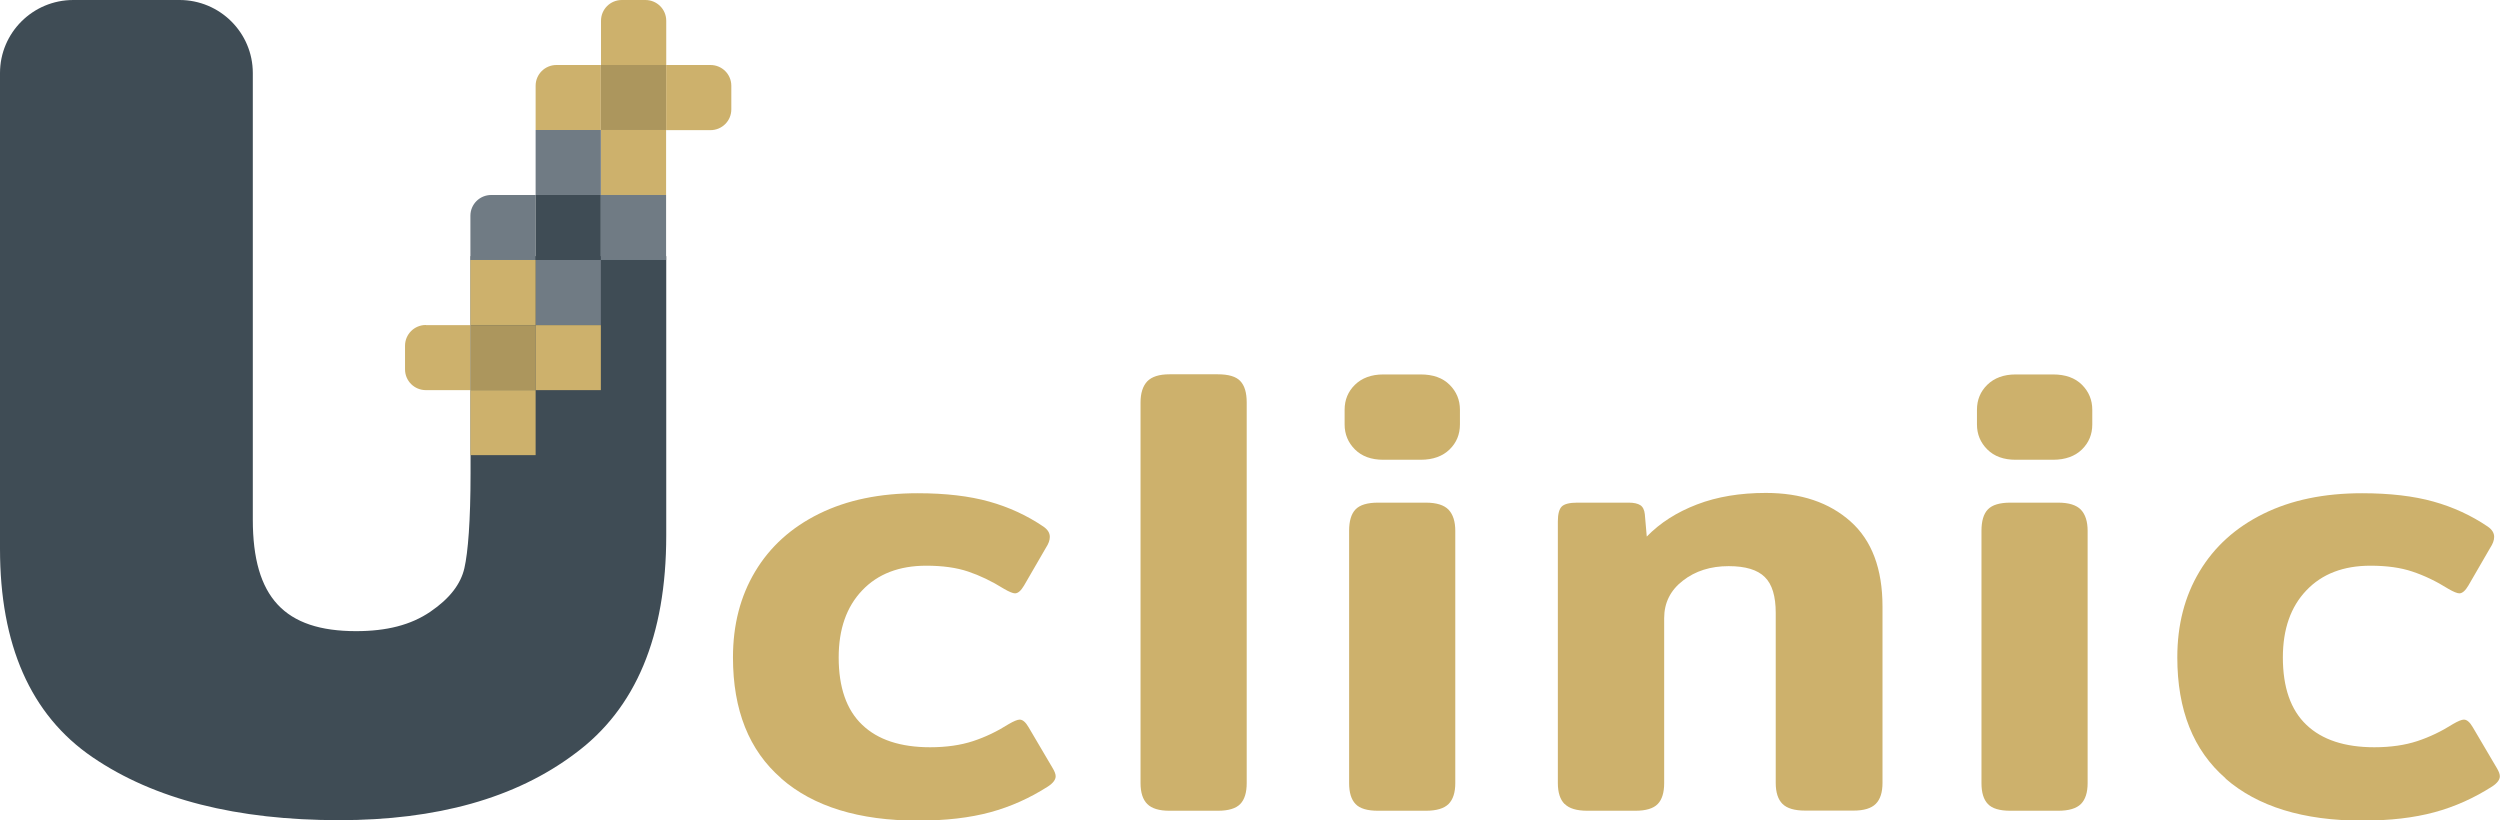<?xml version="1.0" encoding="UTF-8"?> <svg xmlns="http://www.w3.org/2000/svg" width="192" height="63" viewBox="0 0 192 63" fill="none"><g id="Layer_1" clip-path="url(#clip0_1026_1747)"><g id="Group"><path id="Vector" d="M60 59.776C57.524 57.63 56.292 54.531 56.292 50.492C56.292 47.99 56.856 45.798 57.996 43.894C59.136 41.989 60.772 40.508 62.914 39.453C65.056 38.397 67.578 37.88 70.48 37.88C72.622 37.88 74.453 38.098 75.973 38.523C77.493 38.948 78.875 39.59 80.13 40.439C80.465 40.669 80.626 40.933 80.626 41.231C80.626 41.495 80.522 41.77 80.326 42.069L78.645 44.972C78.415 45.362 78.184 45.569 77.954 45.569C77.793 45.569 77.505 45.454 77.113 45.225C76.157 44.628 75.236 44.192 74.349 43.894C73.463 43.595 72.392 43.446 71.136 43.446C69.063 43.446 67.416 44.077 66.219 45.339C65.01 46.602 64.411 48.323 64.411 50.492C64.411 52.787 65.01 54.52 66.219 55.667C67.416 56.815 69.156 57.389 71.436 57.389C72.691 57.389 73.785 57.228 74.729 56.918C75.674 56.608 76.584 56.172 77.47 55.61C77.862 55.38 78.15 55.266 78.311 55.266C78.541 55.266 78.772 55.461 79.002 55.862L80.833 58.972C80.994 59.236 81.075 59.454 81.075 59.615C81.075 59.879 80.879 60.143 80.476 60.407C79.094 61.29 77.62 61.956 76.054 62.38C74.487 62.805 72.633 63.023 70.491 63.023C65.977 63.023 62.476 61.944 60.011 59.798L60 59.776Z" fill="#CDB16C"></path><path id="Vector_2" d="M88.111 61.749C87.766 61.405 87.593 60.865 87.593 60.143V30.915C87.593 30.192 87.766 29.652 88.111 29.285C88.457 28.93 89.021 28.746 89.816 28.746H93.524C94.353 28.746 94.929 28.918 95.251 29.262C95.585 29.607 95.747 30.157 95.747 30.915V60.143C95.747 60.865 95.585 61.405 95.251 61.749C94.918 62.093 94.342 62.266 93.524 62.266H89.816C89.021 62.266 88.457 62.093 88.111 61.749Z" fill="#CDB16C"></path><path id="Vector_3" d="M104.061 34.518C103.532 33.99 103.267 33.347 103.267 32.602V31.465C103.267 30.708 103.532 30.066 104.061 29.549C104.591 29.033 105.317 28.757 106.238 28.757H109.106C110.061 28.757 110.798 29.021 111.328 29.549C111.858 30.077 112.123 30.72 112.123 31.465V32.602C112.123 33.359 111.858 34.002 111.328 34.518C110.798 35.034 110.061 35.31 109.106 35.31H106.238C105.317 35.31 104.591 35.046 104.061 34.518ZM104.107 61.749C103.774 61.405 103.612 60.865 103.612 60.143V40.772C103.612 40.015 103.774 39.464 104.107 39.12C104.441 38.775 105.017 38.603 105.835 38.603H109.497C110.326 38.603 110.902 38.787 111.248 39.143C111.593 39.51 111.766 40.049 111.766 40.772V60.143C111.766 60.865 111.593 61.405 111.248 61.749C110.902 62.093 110.315 62.266 109.497 62.266H105.835C105.006 62.266 104.43 62.093 104.107 61.749Z" fill="#CDB16C"></path><path id="Vector_4" d="M120.161 61.749C119.816 61.405 119.643 60.866 119.643 60.143V40.038C119.643 39.475 119.747 39.097 119.942 38.902C120.138 38.707 120.541 38.603 121.129 38.603H125.09C125.482 38.603 125.781 38.672 125.977 38.798C126.173 38.925 126.288 39.166 126.322 39.487L126.472 41.208C127.497 40.153 128.775 39.338 130.33 38.741C131.885 38.144 133.647 37.857 135.616 37.857C138.322 37.857 140.488 38.592 142.123 40.049C143.758 41.507 144.576 43.687 144.576 46.579V60.131C144.576 60.854 144.403 61.394 144.058 61.738C143.712 62.082 143.148 62.254 142.353 62.254H138.645C137.816 62.254 137.24 62.082 136.894 61.738C136.549 61.394 136.376 60.854 136.376 60.131V47.072C136.376 45.787 136.1 44.869 135.536 44.318C134.971 43.756 134.05 43.48 132.76 43.48C131.378 43.48 130.203 43.848 129.248 44.593C128.292 45.328 127.808 46.292 127.808 47.474V60.143C127.808 60.866 127.647 61.405 127.313 61.749C126.979 62.093 126.403 62.266 125.585 62.266H121.923C121.094 62.266 120.518 62.093 120.173 61.749H120.161Z" fill="#CDB16C"></path><path id="Vector_5" d="M152.626 34.518C152.096 33.99 151.831 33.347 151.831 32.602V31.465C151.831 30.708 152.096 30.066 152.626 29.549C153.155 29.033 153.881 28.757 154.802 28.757H157.67C158.626 28.757 159.363 29.021 159.893 29.549C160.422 30.077 160.687 30.72 160.687 31.465V32.602C160.687 33.359 160.422 34.002 159.893 34.518C159.363 35.034 158.626 35.31 157.67 35.31H154.802C153.881 35.31 153.155 35.046 152.626 34.518ZM152.672 61.749C152.338 61.405 152.177 60.865 152.177 60.143V40.772C152.177 40.015 152.338 39.464 152.672 39.12C153.006 38.775 153.582 38.603 154.399 38.603H158.061C158.891 38.603 159.466 38.787 159.812 39.143C160.157 39.51 160.33 40.049 160.33 40.772V60.143C160.33 60.865 160.157 61.405 159.812 61.749C159.466 62.093 158.879 62.266 158.061 62.266H154.399C153.57 62.266 152.994 62.093 152.672 61.749Z" fill="#CDB16C"></path><path id="Vector_6" d="M170.925 59.776C168.449 57.63 167.217 54.531 167.217 50.492C167.217 47.99 167.781 45.798 168.921 43.894C170.061 41.989 171.697 40.508 173.839 39.453C175.981 38.397 178.503 37.88 181.405 37.88C183.547 37.88 185.378 38.098 186.898 38.523C188.418 38.948 189.8 39.59 191.056 40.439C191.39 40.669 191.551 40.933 191.551 41.231C191.551 41.495 191.447 41.77 191.251 42.069L189.57 44.972C189.34 45.362 189.109 45.569 188.879 45.569C188.718 45.569 188.43 45.454 188.038 45.225C187.083 44.628 186.161 44.192 185.263 43.894C184.376 43.595 183.305 43.446 182.05 43.446C179.977 43.446 178.33 44.077 177.132 45.339C175.923 46.602 175.324 48.323 175.324 50.492C175.324 52.787 175.923 54.52 177.132 55.667C178.33 56.815 180.081 57.389 182.349 57.389C183.605 57.389 184.699 57.228 185.643 56.918C186.587 56.608 187.497 56.172 188.384 55.61C188.775 55.38 189.063 55.266 189.225 55.266C189.455 55.266 189.685 55.461 189.916 55.862L191.747 58.972C191.908 59.236 191.988 59.454 191.988 59.615C191.988 59.879 191.793 60.143 191.39 60.407C190.008 61.29 188.534 61.956 186.967 62.38C185.401 62.805 183.547 63.023 181.405 63.023C176.891 63.023 173.39 61.944 170.925 59.798V59.776Z" fill="#CDB16C"></path></g><g id="Group_2"><path id="Vector_7" d="M51.167 19.669V41.128C51.167 48.851 48.829 54.428 44.165 57.87C39.593 61.313 33.524 62.989 26.05 62.989C18.207 62.989 11.862 61.405 7.094 58.146C2.326 54.887 0 49.493 0 42.149V5.611C0 2.513 2.522 0 5.631 0H13.785C16.894 0 19.416 2.513 19.416 5.611V39.911C19.416 45.867 21.846 48.472 27.351 48.472C29.689 48.472 31.555 48.002 33.052 46.98C34.549 45.959 35.39 44.846 35.666 43.63C35.942 42.425 36.138 40.003 36.138 36.377V19.669H51.167Z" fill="#3F4C55"></path><g id="Group_3"><path id="Vector_8" d="M51.156 9.984H46.146V14.975H51.156V9.984Z" fill="#CDB16C"></path><g id="Group_4"><path id="Vector_9" d="M42.737 4.992H46.146V9.983H41.136V6.587C41.136 5.703 41.85 4.992 42.737 4.992Z" fill="#CDB16C"></path><path id="Vector_10" d="M51.156 4.992H46.146V9.983H51.156V4.992Z" fill="#AC965D"></path><path id="Vector_11" d="M51.156 4.992H54.564C55.451 4.992 56.165 5.703 56.165 6.587V8.4C56.165 9.284 55.451 9.995 54.564 9.995H51.156V5.003V4.992Z" fill="#CDB16C"></path></g><path id="Vector_12" d="M47.747 0H49.566C50.453 0 51.167 0.711 51.167 1.595V4.992H46.157V1.595C46.157 0.711 46.871 0 47.758 0H47.747Z" fill="#CDB16C"></path></g><g id="Group_5"><path id="Vector_13" d="M46.146 19.967H41.136V24.959H46.146V19.967Z" fill="#707B84"></path><g id="Group_6"><path id="Vector_14" d="M37.727 14.975H41.136V19.967H36.127V16.57C36.127 15.687 36.841 14.975 37.727 14.975Z" fill="#707B84"></path><path id="Vector_15" d="M46.146 14.975H41.136V19.967H46.146V14.975Z" fill="#3F4C55"></path><path id="Vector_16" d="M51.156 14.975H46.146V19.967H51.156V14.975Z" fill="#707B84"></path></g><path id="Vector_17" d="M46.146 9.984H41.136V14.975H46.146V9.984Z" fill="#707B84"></path></g><g id="Group_7"><path id="Vector_18" d="M41.136 29.962H36.127V34.954H41.136V29.962Z" fill="#CDB16C"></path><g id="Group_8"><path id="Vector_19" d="M32.706 24.971H36.115V29.962H32.706C31.82 29.962 31.106 29.251 31.106 28.367V26.554C31.106 25.671 31.82 24.959 32.706 24.959V24.971Z" fill="#CDB16C"></path><path id="Vector_20" d="M41.136 24.971H36.127V29.962H41.136V24.971Z" fill="#AC965D"></path><path id="Vector_21" d="M46.146 24.971H41.136V29.962H46.146V24.971Z" fill="#CDB16C"></path></g><path id="Vector_22" d="M41.136 19.967H36.127V24.959H41.136V19.967Z" fill="#CDB16C"></path></g></g></g><defs><clipPath id="clip0_1026_1747"><rect width="192" height="63" fill="white"></rect></clipPath></defs></svg> 